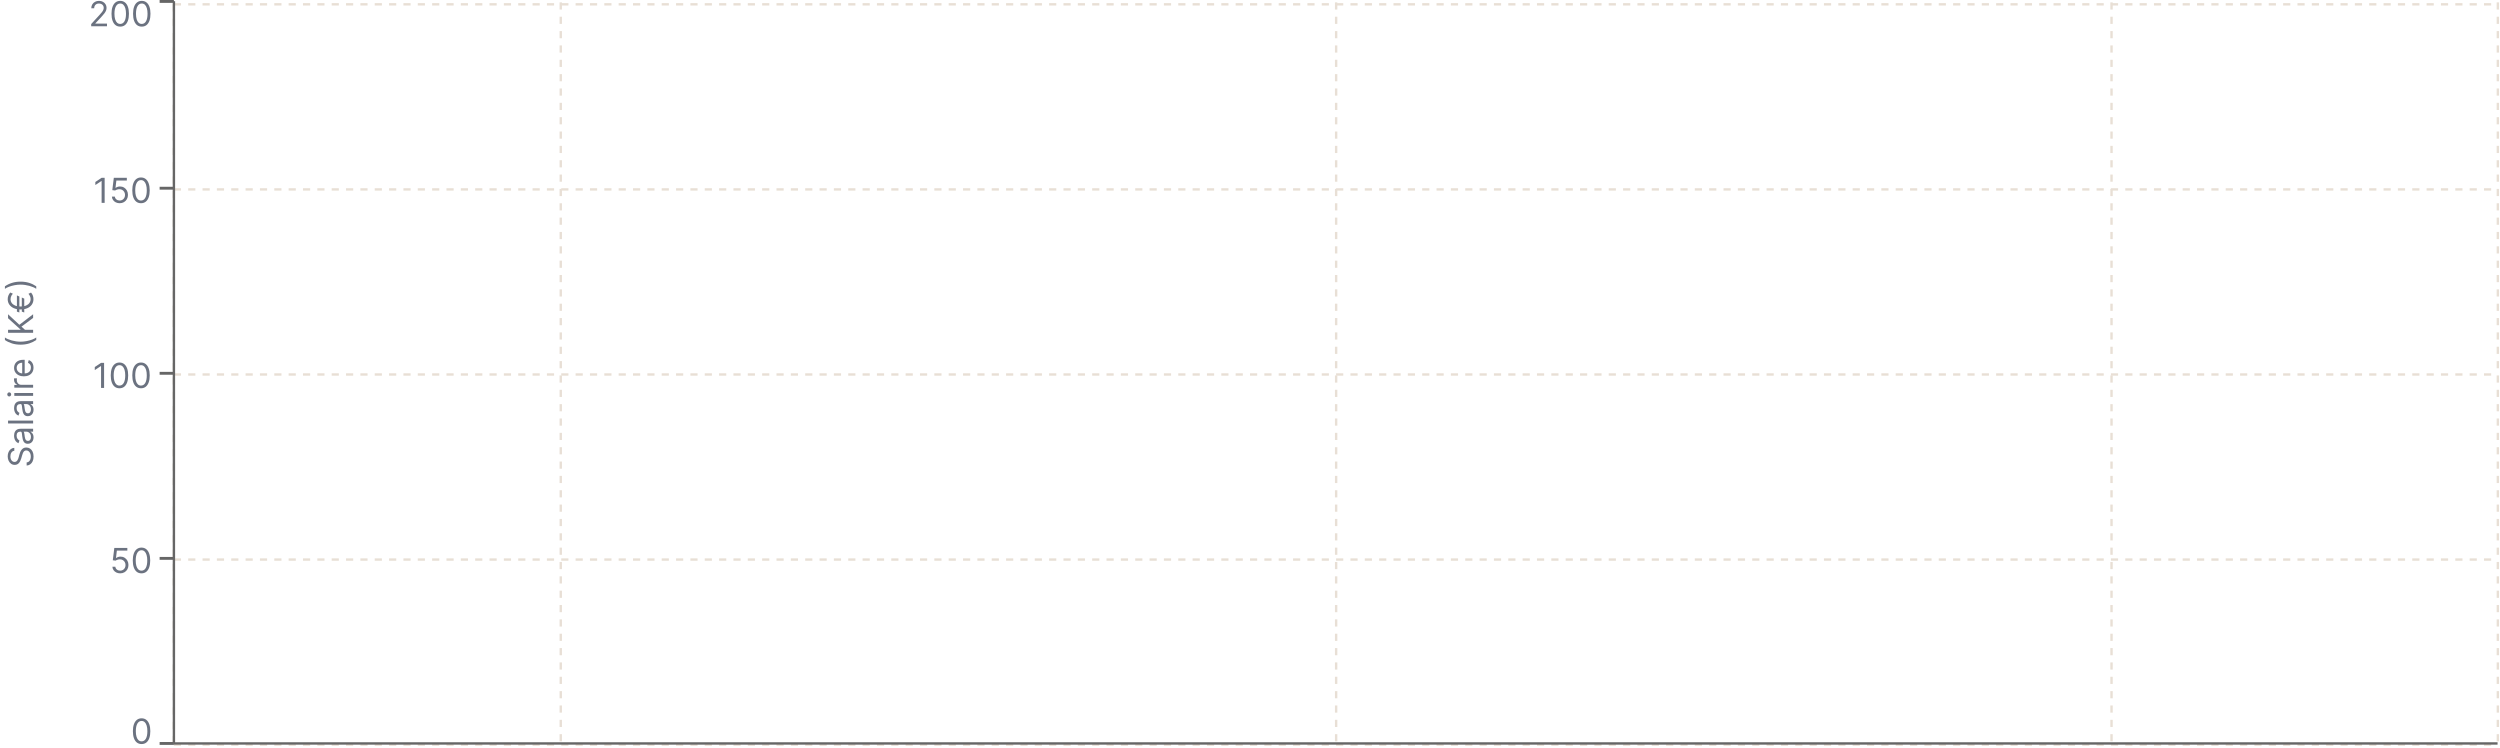 <svg width="906" height="271" viewBox="0 0 906 271" fill="none" xmlns="http://www.w3.org/2000/svg">
<path d="M63 269.859H905.092" stroke="#E8DFD5" stroke-width="0.865" stroke-dasharray="2.6 2.6"/>
<path d="M63 202.787H905.092" stroke="#E8DFD5" stroke-width="0.865" stroke-dasharray="2.6 2.6"/>
<path d="M63 135.714H905.092" stroke="#E8DFD5" stroke-width="0.865" stroke-dasharray="2.6 2.6"/>
<path d="M63 68.642H905.092" stroke="#E8DFD5" stroke-width="0.865" stroke-dasharray="2.6 2.6"/>
<path d="M63 1.569H905.092" stroke="#E8DFD5" stroke-width="0.865" stroke-dasharray="2.6 2.6"/>
<path d="M203.22 0.859V269.859" stroke="#E8DFD5" stroke-width="0.865" stroke-dasharray="2.6 2.6"/>
<path d="M484.22 0.859V269.859" stroke="#E8DFD5" stroke-width="0.865" stroke-dasharray="2.6 2.6"/>
<path d="M765.22 0.859V269.859" stroke="#E8DFD5" stroke-width="0.865" stroke-dasharray="2.6 2.6"/>
<path d="M63 1.569V269.859" stroke="#E8DFD5" stroke-width="0.865" stroke-dasharray="2.6 2.6"/>
<path d="M905.22 0.859V269.859" stroke="#E8DFD5" stroke-width="0.865" stroke-dasharray="2.6 2.6"/>
<path d="M63.024 269.428H905.116" stroke="#666666" stroke-width="0.865"/>
<path d="M63.024 0.429L63.024 269.429" stroke="#666666" stroke-width="0.865"/>
<path d="M57.847 269.428H63.024" stroke="#666666" stroke-width="1.041"/>
<path d="M51.317 269.645C50.648 269.645 50.079 269.463 49.609 269.099C49.139 268.733 48.78 268.202 48.532 267.507C48.283 266.809 48.159 265.967 48.159 264.979C48.159 263.998 48.283 263.159 48.532 262.465C48.783 261.767 49.144 261.235 49.614 260.868C50.087 260.499 50.654 260.314 51.317 260.314C51.979 260.314 52.545 260.499 53.015 260.868C53.488 261.235 53.849 261.767 54.097 262.465C54.349 263.159 54.474 263.998 54.474 264.979C54.474 265.967 54.35 266.809 54.102 267.507C53.853 268.202 53.494 268.733 53.024 269.099C52.554 269.463 51.985 269.645 51.317 269.645ZM51.317 268.669C51.979 268.669 52.493 268.35 52.86 267.711C53.227 267.072 53.41 266.162 53.41 264.979C53.41 264.193 53.326 263.523 53.157 262.97C52.992 262.417 52.752 261.996 52.439 261.706C52.128 261.417 51.754 261.272 51.317 261.272C50.66 261.272 50.147 261.595 49.778 262.243C49.408 262.887 49.223 263.8 49.223 264.979C49.223 265.766 49.306 266.434 49.472 266.984C49.637 267.534 49.875 267.952 50.186 268.239C50.499 268.526 50.876 268.669 51.317 268.669Z" fill="#6B7280"/>
<path d="M57.847 202.356H63.024" stroke="#666666" stroke-width="1.041"/>
<path d="M43.555 207.781C43.035 207.781 42.566 207.678 42.149 207.471C41.732 207.264 41.398 206.98 41.147 206.619C40.895 206.259 40.758 205.848 40.734 205.387H41.799C41.84 205.798 42.026 206.138 42.357 206.407C42.691 206.673 43.091 206.806 43.555 206.806C43.927 206.806 44.258 206.719 44.548 206.544C44.841 206.37 45.07 206.13 45.236 205.826C45.404 205.518 45.488 205.171 45.488 204.783C45.488 204.387 45.401 204.034 45.227 203.724C45.055 203.41 44.819 203.163 44.517 202.983C44.216 202.803 43.871 202.711 43.484 202.708C43.206 202.705 42.921 202.748 42.628 202.837C42.335 202.922 42.094 203.033 41.905 203.169L40.876 203.045L41.426 198.575H46.145V199.55H42.349L42.029 202.229H42.083C42.269 202.081 42.502 201.958 42.783 201.861C43.064 201.763 43.357 201.715 43.661 201.715C44.217 201.715 44.712 201.848 45.147 202.114C45.584 202.377 45.928 202.738 46.176 203.196C46.427 203.654 46.553 204.177 46.553 204.766C46.553 205.345 46.423 205.863 46.163 206.318C45.905 206.77 45.55 207.128 45.098 207.391C44.646 207.651 44.131 207.781 43.555 207.781ZM51.277 207.781C50.609 207.781 50.04 207.6 49.57 207.236C49.099 206.869 48.74 206.339 48.492 205.644C48.244 204.946 48.119 204.103 48.119 203.116C48.119 202.134 48.244 201.296 48.492 200.601C48.743 199.904 49.104 199.371 49.574 199.005C50.047 198.635 50.615 198.45 51.277 198.45C51.939 198.45 52.505 198.635 52.976 199.005C53.449 199.371 53.809 199.904 54.058 200.601C54.309 201.296 54.435 202.134 54.435 203.116C54.435 204.103 54.31 204.946 54.062 205.644C53.814 206.339 53.455 206.869 52.984 207.236C52.514 207.6 51.945 207.781 51.277 207.781ZM51.277 206.806C51.939 206.806 52.454 206.486 52.82 205.848C53.187 205.209 53.37 204.299 53.37 203.116C53.37 202.33 53.286 201.66 53.117 201.107C52.952 200.554 52.712 200.133 52.399 199.843C52.089 199.553 51.715 199.408 51.277 199.408C50.621 199.408 50.108 199.732 49.738 200.38C49.369 201.024 49.184 201.936 49.184 203.116C49.184 203.902 49.267 204.571 49.432 205.12C49.598 205.67 49.836 206.089 50.146 206.376C50.459 206.662 50.837 206.806 51.277 206.806Z" fill="#6B7280"/>
<path d="M57.847 135.284H63.024" stroke="#666666" stroke-width="1.041"/>
<path d="M37.72 131.502V140.585H36.62V132.655H36.567L34.35 134.128V133.01L36.62 131.502H37.72ZM43.295 140.709C42.627 140.709 42.058 140.527 41.587 140.164C41.117 139.797 40.758 139.266 40.51 138.572C40.261 137.874 40.137 137.031 40.137 136.044C40.137 135.062 40.261 134.224 40.51 133.529C40.761 132.831 41.122 132.299 41.592 131.933C42.065 131.563 42.633 131.378 43.295 131.378C43.957 131.378 44.523 131.563 44.993 131.933C45.467 132.299 45.827 132.831 46.076 133.529C46.327 134.224 46.453 135.062 46.453 136.044C46.453 137.031 46.328 137.874 46.08 138.572C45.832 139.266 45.472 139.797 45.002 140.164C44.532 140.527 43.963 140.709 43.295 140.709ZM43.295 139.733C43.957 139.733 44.472 139.414 44.838 138.776C45.205 138.137 45.388 137.226 45.388 136.044C45.388 135.257 45.304 134.588 45.135 134.035C44.97 133.482 44.73 133.061 44.417 132.771C44.106 132.481 43.733 132.336 43.295 132.336C42.639 132.336 42.126 132.66 41.756 133.307C41.386 133.952 41.202 134.864 41.202 136.044C41.202 136.83 41.285 137.498 41.45 138.048C41.616 138.598 41.854 139.017 42.164 139.303C42.477 139.59 42.854 139.733 43.295 139.733ZM51.1 140.709C50.432 140.709 49.863 140.527 49.393 140.164C48.923 139.797 48.563 139.266 48.315 138.572C48.067 137.874 47.943 137.031 47.943 136.044C47.943 135.062 48.067 134.224 48.315 133.529C48.566 132.831 48.927 132.299 49.397 131.933C49.87 131.563 50.438 131.378 51.1 131.378C51.763 131.378 52.329 131.563 52.799 131.933C53.272 132.299 53.633 132.831 53.881 133.529C54.132 134.224 54.258 135.062 54.258 136.044C54.258 137.031 54.134 137.874 53.885 138.572C53.637 139.266 53.278 139.797 52.808 140.164C52.338 140.527 51.768 140.709 51.1 140.709ZM51.1 139.733C51.763 139.733 52.277 139.414 52.644 138.776C53.01 138.137 53.194 137.226 53.194 136.044C53.194 135.257 53.109 134.588 52.941 134.035C52.775 133.482 52.536 133.061 52.222 132.771C51.912 132.481 51.538 132.336 51.1 132.336C50.444 132.336 49.931 132.66 49.561 133.307C49.192 133.952 49.007 134.864 49.007 136.044C49.007 136.83 49.09 137.498 49.255 138.048C49.421 138.598 49.659 139.017 49.969 139.303C50.283 139.59 50.66 139.733 51.1 139.733Z" fill="#6B7280"/>
<path d="M57.847 68.211H63.024" stroke="#666666" stroke-width="1.041"/>
<path d="M37.925 64.438V73.52H36.825V65.591H36.772L34.554 67.063V65.946L36.825 64.438H37.925ZM43.375 73.645C42.855 73.645 42.386 73.541 41.969 73.334C41.552 73.127 41.218 72.844 40.967 72.483C40.716 72.122 40.578 71.711 40.555 71.25H41.619C41.66 71.661 41.847 72.001 42.178 72.27C42.512 72.536 42.911 72.669 43.375 72.669C43.748 72.669 44.079 72.582 44.369 72.407C44.661 72.233 44.89 71.993 45.056 71.689C45.224 71.381 45.309 71.034 45.309 70.647C45.309 70.251 45.221 69.897 45.047 69.587C44.876 69.273 44.639 69.026 44.337 68.846C44.036 68.666 43.691 68.574 43.304 68.571C43.026 68.568 42.741 68.611 42.448 68.7C42.156 68.786 41.915 68.896 41.725 69.032L40.697 68.908L41.246 64.438H45.965V65.414H42.169L41.85 68.092H41.903C42.089 67.944 42.323 67.822 42.603 67.724C42.884 67.627 43.177 67.578 43.482 67.578C44.037 67.578 44.533 67.711 44.967 67.977C45.405 68.24 45.748 68.601 45.996 69.059C46.248 69.517 46.373 70.041 46.373 70.629C46.373 71.209 46.243 71.726 45.983 72.181C45.726 72.633 45.371 72.991 44.919 73.254C44.466 73.515 43.952 73.645 43.375 73.645ZM51.097 73.645C50.429 73.645 49.86 73.463 49.39 73.099C48.92 72.733 48.561 72.202 48.312 71.507C48.064 70.809 47.94 69.967 47.94 68.979C47.94 67.998 48.064 67.159 48.312 66.465C48.564 65.767 48.924 65.235 49.394 64.868C49.867 64.499 50.435 64.314 51.097 64.314C51.76 64.314 52.326 64.499 52.796 64.868C53.269 65.235 53.63 65.767 53.878 66.465C54.129 67.159 54.255 67.998 54.255 68.979C54.255 69.967 54.131 70.809 53.882 71.507C53.634 72.202 53.275 72.733 52.805 73.099C52.335 73.463 51.766 73.645 51.097 73.645ZM51.097 72.669C51.76 72.669 52.274 72.35 52.641 71.711C53.007 71.073 53.191 70.162 53.191 68.979C53.191 68.193 53.106 67.523 52.938 66.97C52.772 66.417 52.533 65.996 52.219 65.706C51.909 65.417 51.535 65.272 51.097 65.272C50.441 65.272 49.928 65.595 49.558 66.243C49.189 66.888 49.004 67.8 49.004 68.979C49.004 69.766 49.087 70.434 49.252 70.984C49.418 71.534 49.656 71.952 49.967 72.239C50.28 72.526 50.657 72.669 51.097 72.669Z" fill="#6B7280"/>
<path d="M57.847 0.521H63.024" stroke="#666666" stroke-width="1.041"/>
<path d="M33.045 9.521V8.722L36.043 5.44C36.395 5.056 36.685 4.722 36.913 4.438C37.14 4.151 37.309 3.882 37.418 3.631C37.531 3.377 37.587 3.111 37.587 2.833C37.587 2.513 37.51 2.237 37.356 2.003C37.205 1.77 36.998 1.59 36.735 1.462C36.472 1.335 36.176 1.272 35.848 1.272C35.499 1.272 35.195 1.344 34.935 1.489C34.678 1.631 34.478 1.83 34.336 2.088C34.197 2.345 34.128 2.647 34.128 2.992H33.081C33.081 2.46 33.204 1.993 33.449 1.591C33.694 1.189 34.029 0.876 34.451 0.651C34.877 0.426 35.355 0.314 35.884 0.314C36.416 0.314 36.888 0.426 37.298 0.651C37.709 0.876 38.032 1.179 38.265 1.56C38.499 1.941 38.616 2.366 38.616 2.833C38.616 3.167 38.555 3.494 38.434 3.813C38.316 4.129 38.109 4.483 37.813 4.873C37.52 5.26 37.114 5.733 36.593 6.292L34.553 8.474V8.545H38.775V9.521H33.045ZM43.569 9.645C42.901 9.645 42.332 9.463 41.862 9.099C41.392 8.733 41.033 8.202 40.784 7.507C40.536 6.809 40.412 5.967 40.412 4.979C40.412 3.998 40.536 3.159 40.784 2.465C41.036 1.767 41.396 1.235 41.866 0.868C42.339 0.499 42.907 0.314 43.569 0.314C44.232 0.314 44.798 0.499 45.268 0.868C45.741 1.235 46.102 1.767 46.35 2.465C46.601 3.159 46.727 3.998 46.727 4.979C46.727 5.967 46.603 6.809 46.354 7.507C46.106 8.202 45.747 8.733 45.277 9.099C44.807 9.463 44.237 9.645 43.569 9.645ZM43.569 8.669C44.232 8.669 44.746 8.35 45.113 7.711C45.479 7.072 45.663 6.162 45.663 4.979C45.663 4.193 45.578 3.523 45.41 2.97C45.244 2.417 45.005 1.996 44.691 1.706C44.381 1.417 44.007 1.272 43.569 1.272C42.913 1.272 42.4 1.595 42.031 2.243C41.661 2.887 41.476 3.8 41.476 4.979C41.476 5.766 41.559 6.434 41.724 6.984C41.89 7.534 42.128 7.952 42.438 8.239C42.752 8.526 43.129 8.669 43.569 8.669ZM51.375 9.645C50.706 9.645 50.137 9.463 49.667 9.099C49.197 8.733 48.838 8.202 48.59 7.507C48.341 6.809 48.217 5.967 48.217 4.979C48.217 3.998 48.341 3.159 48.59 2.465C48.841 1.767 49.202 1.235 49.672 0.868C50.145 0.499 50.712 0.314 51.375 0.314C52.037 0.314 52.603 0.499 53.073 0.868C53.546 1.235 53.907 1.767 54.155 2.465C54.407 3.159 54.532 3.998 54.532 4.979C54.532 5.967 54.408 6.809 54.16 7.507C53.911 8.202 53.552 8.733 53.082 9.099C52.612 9.463 52.043 9.645 51.375 9.645ZM51.375 8.669C52.037 8.669 52.551 8.35 52.918 7.711C53.285 7.072 53.468 6.162 53.468 4.979C53.468 4.193 53.384 3.523 53.215 2.97C53.05 2.417 52.81 1.996 52.497 1.706C52.186 1.417 51.812 1.272 51.375 1.272C50.718 1.272 50.205 1.595 49.836 2.243C49.466 2.887 49.281 3.8 49.281 4.979C49.281 5.766 49.364 6.434 49.53 6.984C49.695 7.534 49.933 7.952 50.244 8.239C50.557 8.526 50.934 8.669 51.375 8.669Z" fill="#6B7280"/>
<path d="M5.187 163.361C4.738 163.414 4.389 163.63 4.141 164.009C3.892 164.387 3.768 164.851 3.768 165.401C3.768 165.804 3.833 166.155 3.963 166.457C4.093 166.756 4.272 166.989 4.5 167.158C4.727 167.323 4.986 167.406 5.276 167.406C5.518 167.406 5.727 167.349 5.901 167.233C6.073 167.115 6.216 166.964 6.332 166.781C6.444 166.597 6.537 166.405 6.611 166.204C6.682 166.003 6.74 165.818 6.784 165.65L7.032 164.727C7.094 164.491 7.18 164.228 7.29 163.938C7.399 163.645 7.548 163.366 7.738 163.099C7.924 162.83 8.163 162.609 8.456 162.434C8.749 162.26 9.108 162.172 9.534 162.172C10.025 162.172 10.468 162.301 10.864 162.558C11.261 162.813 11.576 163.185 11.809 163.676C12.043 164.164 12.16 164.757 12.16 165.455C12.16 166.105 12.055 166.668 11.845 167.144C11.635 167.618 11.342 167.99 10.967 168.262C10.591 168.531 10.155 168.684 9.658 168.719V167.584C10.001 167.554 10.285 167.439 10.51 167.238C10.732 167.034 10.897 166.776 11.007 166.466C11.113 166.152 11.166 165.815 11.166 165.455C11.166 165.035 11.098 164.658 10.962 164.324C10.823 163.989 10.631 163.725 10.386 163.53C10.137 163.335 9.847 163.237 9.516 163.237C9.215 163.237 8.969 163.321 8.78 163.49C8.591 163.658 8.437 163.88 8.319 164.155C8.2 164.43 8.097 164.727 8.008 165.047L7.689 166.164C7.485 166.874 7.194 167.436 6.815 167.85C6.437 168.264 5.941 168.471 5.329 168.471C4.821 168.471 4.377 168.333 3.999 168.058C3.617 167.78 3.321 167.408 3.112 166.94C2.899 166.47 2.792 165.945 2.792 165.366C2.792 164.78 2.897 164.26 3.107 163.805C3.314 163.349 3.598 162.989 3.959 162.722C4.319 162.453 4.729 162.311 5.187 162.297V163.361ZM12.16 158.501C12.16 158.933 12.078 159.325 11.916 159.676C11.75 160.028 11.512 160.308 11.202 160.515C10.888 160.722 10.51 160.825 10.066 160.825C9.676 160.825 9.359 160.748 9.117 160.595C8.872 160.441 8.679 160.235 8.54 159.978C8.401 159.721 8.298 159.437 8.23 159.126C8.159 158.813 8.103 158.498 8.061 158.182C8.008 157.768 7.968 157.432 7.942 157.175C7.912 156.915 7.863 156.725 7.795 156.607C7.727 156.486 7.609 156.425 7.44 156.425H7.405C6.967 156.425 6.627 156.545 6.385 156.785C6.142 157.021 6.021 157.38 6.021 157.862C6.021 158.362 6.131 158.754 6.349 159.038C6.568 159.322 6.802 159.521 7.05 159.637L6.695 160.63C6.281 160.453 5.959 160.216 5.728 159.92C5.495 159.622 5.332 159.296 5.24 158.945C5.146 158.59 5.099 158.241 5.099 157.898C5.099 157.679 5.125 157.428 5.178 157.144C5.229 156.857 5.334 156.581 5.493 156.314C5.653 156.045 5.894 155.822 6.216 155.645C6.539 155.467 6.97 155.379 7.511 155.379H12V156.425H11.077V156.479C11.225 156.55 11.383 156.668 11.552 156.833C11.721 156.999 11.864 157.219 11.982 157.494C12.101 157.769 12.16 158.105 12.16 158.501ZM11.219 158.341C11.219 157.927 11.138 157.579 10.975 157.295C10.813 157.008 10.603 156.792 10.346 156.647C10.088 156.499 9.818 156.425 9.534 156.425H8.576C8.629 156.47 8.678 156.567 8.722 156.718C8.764 156.866 8.801 157.037 8.833 157.233C8.863 157.425 8.889 157.613 8.913 157.796C8.934 157.976 8.951 158.123 8.966 158.235C9.002 158.507 9.059 158.761 9.139 158.998C9.216 159.231 9.333 159.421 9.49 159.566C9.643 159.707 9.853 159.778 10.119 159.778C10.483 159.778 10.758 159.644 10.944 159.375C11.128 159.103 11.219 158.758 11.219 158.341ZM2.916 152.421H12V153.468H2.916V152.421ZM12.16 148.499C12.16 148.931 12.078 149.323 11.916 149.675C11.75 150.027 11.512 150.306 11.202 150.513C10.888 150.72 10.51 150.823 10.066 150.823C9.676 150.823 9.359 150.747 9.117 150.593C8.872 150.439 8.679 150.234 8.54 149.976C8.401 149.719 8.298 149.435 8.23 149.125C8.159 148.811 8.103 148.496 8.061 148.18C8.008 147.766 7.968 147.43 7.942 147.173C7.912 146.913 7.863 146.724 7.795 146.605C7.727 146.484 7.609 146.424 7.44 146.424H7.405C6.967 146.424 6.627 146.543 6.385 146.783C6.142 147.019 6.021 147.379 6.021 147.861C6.021 148.36 6.131 148.752 6.349 149.036C6.568 149.32 6.802 149.519 7.05 149.635L6.695 150.628C6.281 150.451 5.959 150.214 5.728 149.919C5.495 149.62 5.332 149.295 5.24 148.943C5.146 148.588 5.099 148.239 5.099 147.896C5.099 147.677 5.125 147.426 5.178 147.142C5.229 146.855 5.334 146.579 5.493 146.313C5.653 146.044 5.894 145.82 6.216 145.643C6.539 145.466 6.97 145.377 7.511 145.377H12V146.424H11.077V146.477C11.225 146.548 11.383 146.666 11.552 146.832C11.721 146.997 11.864 147.217 11.982 147.492C12.101 147.767 12.16 148.103 12.16 148.499ZM11.219 148.34C11.219 147.926 11.138 147.577 10.975 147.293C10.813 147.006 10.603 146.79 10.346 146.645C10.088 146.497 9.818 146.424 9.534 146.424H8.576C8.629 146.468 8.678 146.565 8.722 146.716C8.764 146.864 8.801 147.036 8.833 147.231C8.863 147.423 8.889 147.611 8.913 147.794C8.934 147.974 8.951 148.121 8.966 148.233C9.002 148.505 9.059 148.76 9.139 148.996C9.216 149.23 9.333 149.419 9.49 149.564C9.643 149.706 9.853 149.777 10.119 149.777C10.483 149.777 10.758 149.642 10.944 149.373C11.128 149.101 11.219 148.757 11.219 148.34ZM12 143.466H5.187V142.42H12V143.466ZM4.052 142.934C4.052 143.138 3.982 143.314 3.843 143.462C3.704 143.607 3.537 143.679 3.342 143.679C3.147 143.679 2.98 143.607 2.841 143.462C2.702 143.314 2.632 143.138 2.632 142.934C2.632 142.73 2.702 142.556 2.841 142.411C2.98 142.263 3.147 142.189 3.342 142.189C3.537 142.189 3.704 142.263 3.843 142.411C3.982 142.556 4.052 142.73 4.052 142.934ZM12 140.502H5.187V139.491H6.216V139.42C5.879 139.296 5.606 139.071 5.396 138.746C5.186 138.421 5.081 138.054 5.081 137.646C5.081 137.569 5.082 137.473 5.085 137.358C5.088 137.242 5.093 137.155 5.099 137.096H6.163C6.154 137.131 6.141 137.213 6.123 137.34C6.102 137.464 6.092 137.596 6.092 137.735C6.092 138.066 6.162 138.362 6.301 138.622C6.437 138.879 6.626 139.083 6.868 139.234C7.108 139.382 7.381 139.456 7.689 139.456H12V140.502ZM12.142 133.206C12.142 133.863 11.997 134.429 11.707 134.905C11.415 135.378 11.007 135.743 10.483 136C9.957 136.255 9.345 136.382 8.647 136.382C7.949 136.382 7.334 136.255 6.802 136C6.267 135.743 5.85 135.385 5.551 134.927C5.249 134.466 5.099 133.928 5.099 133.313C5.099 132.958 5.158 132.607 5.276 132.261C5.394 131.915 5.586 131.601 5.853 131.317C6.116 131.033 6.465 130.807 6.899 130.638C7.334 130.47 7.869 130.385 8.505 130.385H8.948V135.637H8.044V131.45C7.659 131.45 7.316 131.527 7.015 131.68C6.713 131.831 6.475 132.047 6.301 132.328C6.126 132.606 6.039 132.934 6.039 133.313C6.039 133.73 6.142 134.09 6.349 134.395C6.553 134.696 6.819 134.929 7.148 135.091C7.476 135.254 7.828 135.335 8.203 135.335H8.807C9.321 135.335 9.757 135.246 10.115 135.069C10.47 134.889 10.74 134.639 10.927 134.319C11.11 134 11.202 133.629 11.202 133.206C11.202 132.931 11.163 132.683 11.086 132.461C11.007 132.236 10.888 132.043 10.732 131.88C10.572 131.717 10.374 131.592 10.137 131.503L10.421 130.492C10.764 130.598 11.066 130.777 11.326 131.028C11.583 131.28 11.784 131.59 11.929 131.96C12.071 132.329 12.142 132.745 12.142 133.206ZM7.458 124.908C6.34 124.908 5.313 124.763 4.376 124.473C3.435 124.18 2.57 123.763 1.781 123.222V122.3C2.074 122.512 2.434 122.712 2.863 122.898C3.289 123.082 3.758 123.243 4.269 123.382C4.778 123.521 5.304 123.63 5.848 123.71C6.392 123.787 6.929 123.825 7.458 123.825C8.162 123.825 8.876 123.757 9.6 123.621C10.325 123.485 10.998 123.302 11.619 123.071C12.239 122.841 12.745 122.583 13.136 122.3V123.222C12.346 123.763 11.482 124.18 10.545 124.473C9.605 124.763 8.576 124.908 7.458 124.908ZM12 120.613H2.916V119.513H7.423V119.407L2.916 115.326L2.916 113.889L7.015 117.703L12 113.889V115.22L7.778 118.378L9.055 119.513H12V120.613ZM6.128 107.054L7.015 107.462V113.246L6.128 112.927V107.054ZM7.902 107.817L8.789 108.225V113.246L7.902 112.927V107.817ZM3.732 106.007L4.655 106.433C4.484 106.622 4.336 106.822 4.211 107.032C4.087 107.242 3.991 107.462 3.923 107.693C3.855 107.923 3.821 108.166 3.821 108.42C3.821 108.923 3.96 109.375 4.238 109.777C4.516 110.18 4.926 110.497 5.467 110.731C6.008 110.965 6.672 111.081 7.458 111.081C8.245 111.081 8.909 110.965 9.45 110.731C9.991 110.497 10.4 110.18 10.678 109.777C10.956 109.375 11.095 108.923 11.095 108.42C11.095 108.16 11.061 107.915 10.993 107.684C10.925 107.45 10.832 107.233 10.714 107.032C10.595 106.828 10.462 106.64 10.315 106.469L11.237 106.025C11.53 106.336 11.752 106.699 11.902 107.116C12.05 107.533 12.124 107.968 12.124 108.42C12.124 109.148 11.935 109.792 11.556 110.354C11.178 110.913 10.64 111.352 9.942 111.671C9.244 111.988 8.416 112.146 7.458 112.146C6.5 112.146 5.672 111.988 4.974 111.671C4.277 111.352 3.738 110.913 3.36 110.354C2.981 109.792 2.792 109.148 2.792 108.42C2.792 107.95 2.873 107.511 3.036 107.103C3.199 106.692 3.431 106.327 3.732 106.007ZM7.458 102.065C8.576 102.065 9.605 102.212 10.545 102.505C11.482 102.794 12.346 103.21 13.136 103.751V104.673C12.843 104.461 12.482 104.262 12.053 104.079C11.627 103.893 11.16 103.73 10.652 103.591C10.14 103.452 9.612 103.344 9.068 103.267C8.521 103.188 7.985 103.148 7.458 103.148C6.754 103.148 6.04 103.216 5.316 103.352C4.591 103.488 3.919 103.671 3.298 103.902C2.677 104.132 2.171 104.39 1.781 104.673V103.751C2.57 103.21 3.435 102.794 4.376 102.505C5.313 102.212 6.34 102.065 7.458 102.065Z" fill="#6B7280"/>
</svg>
